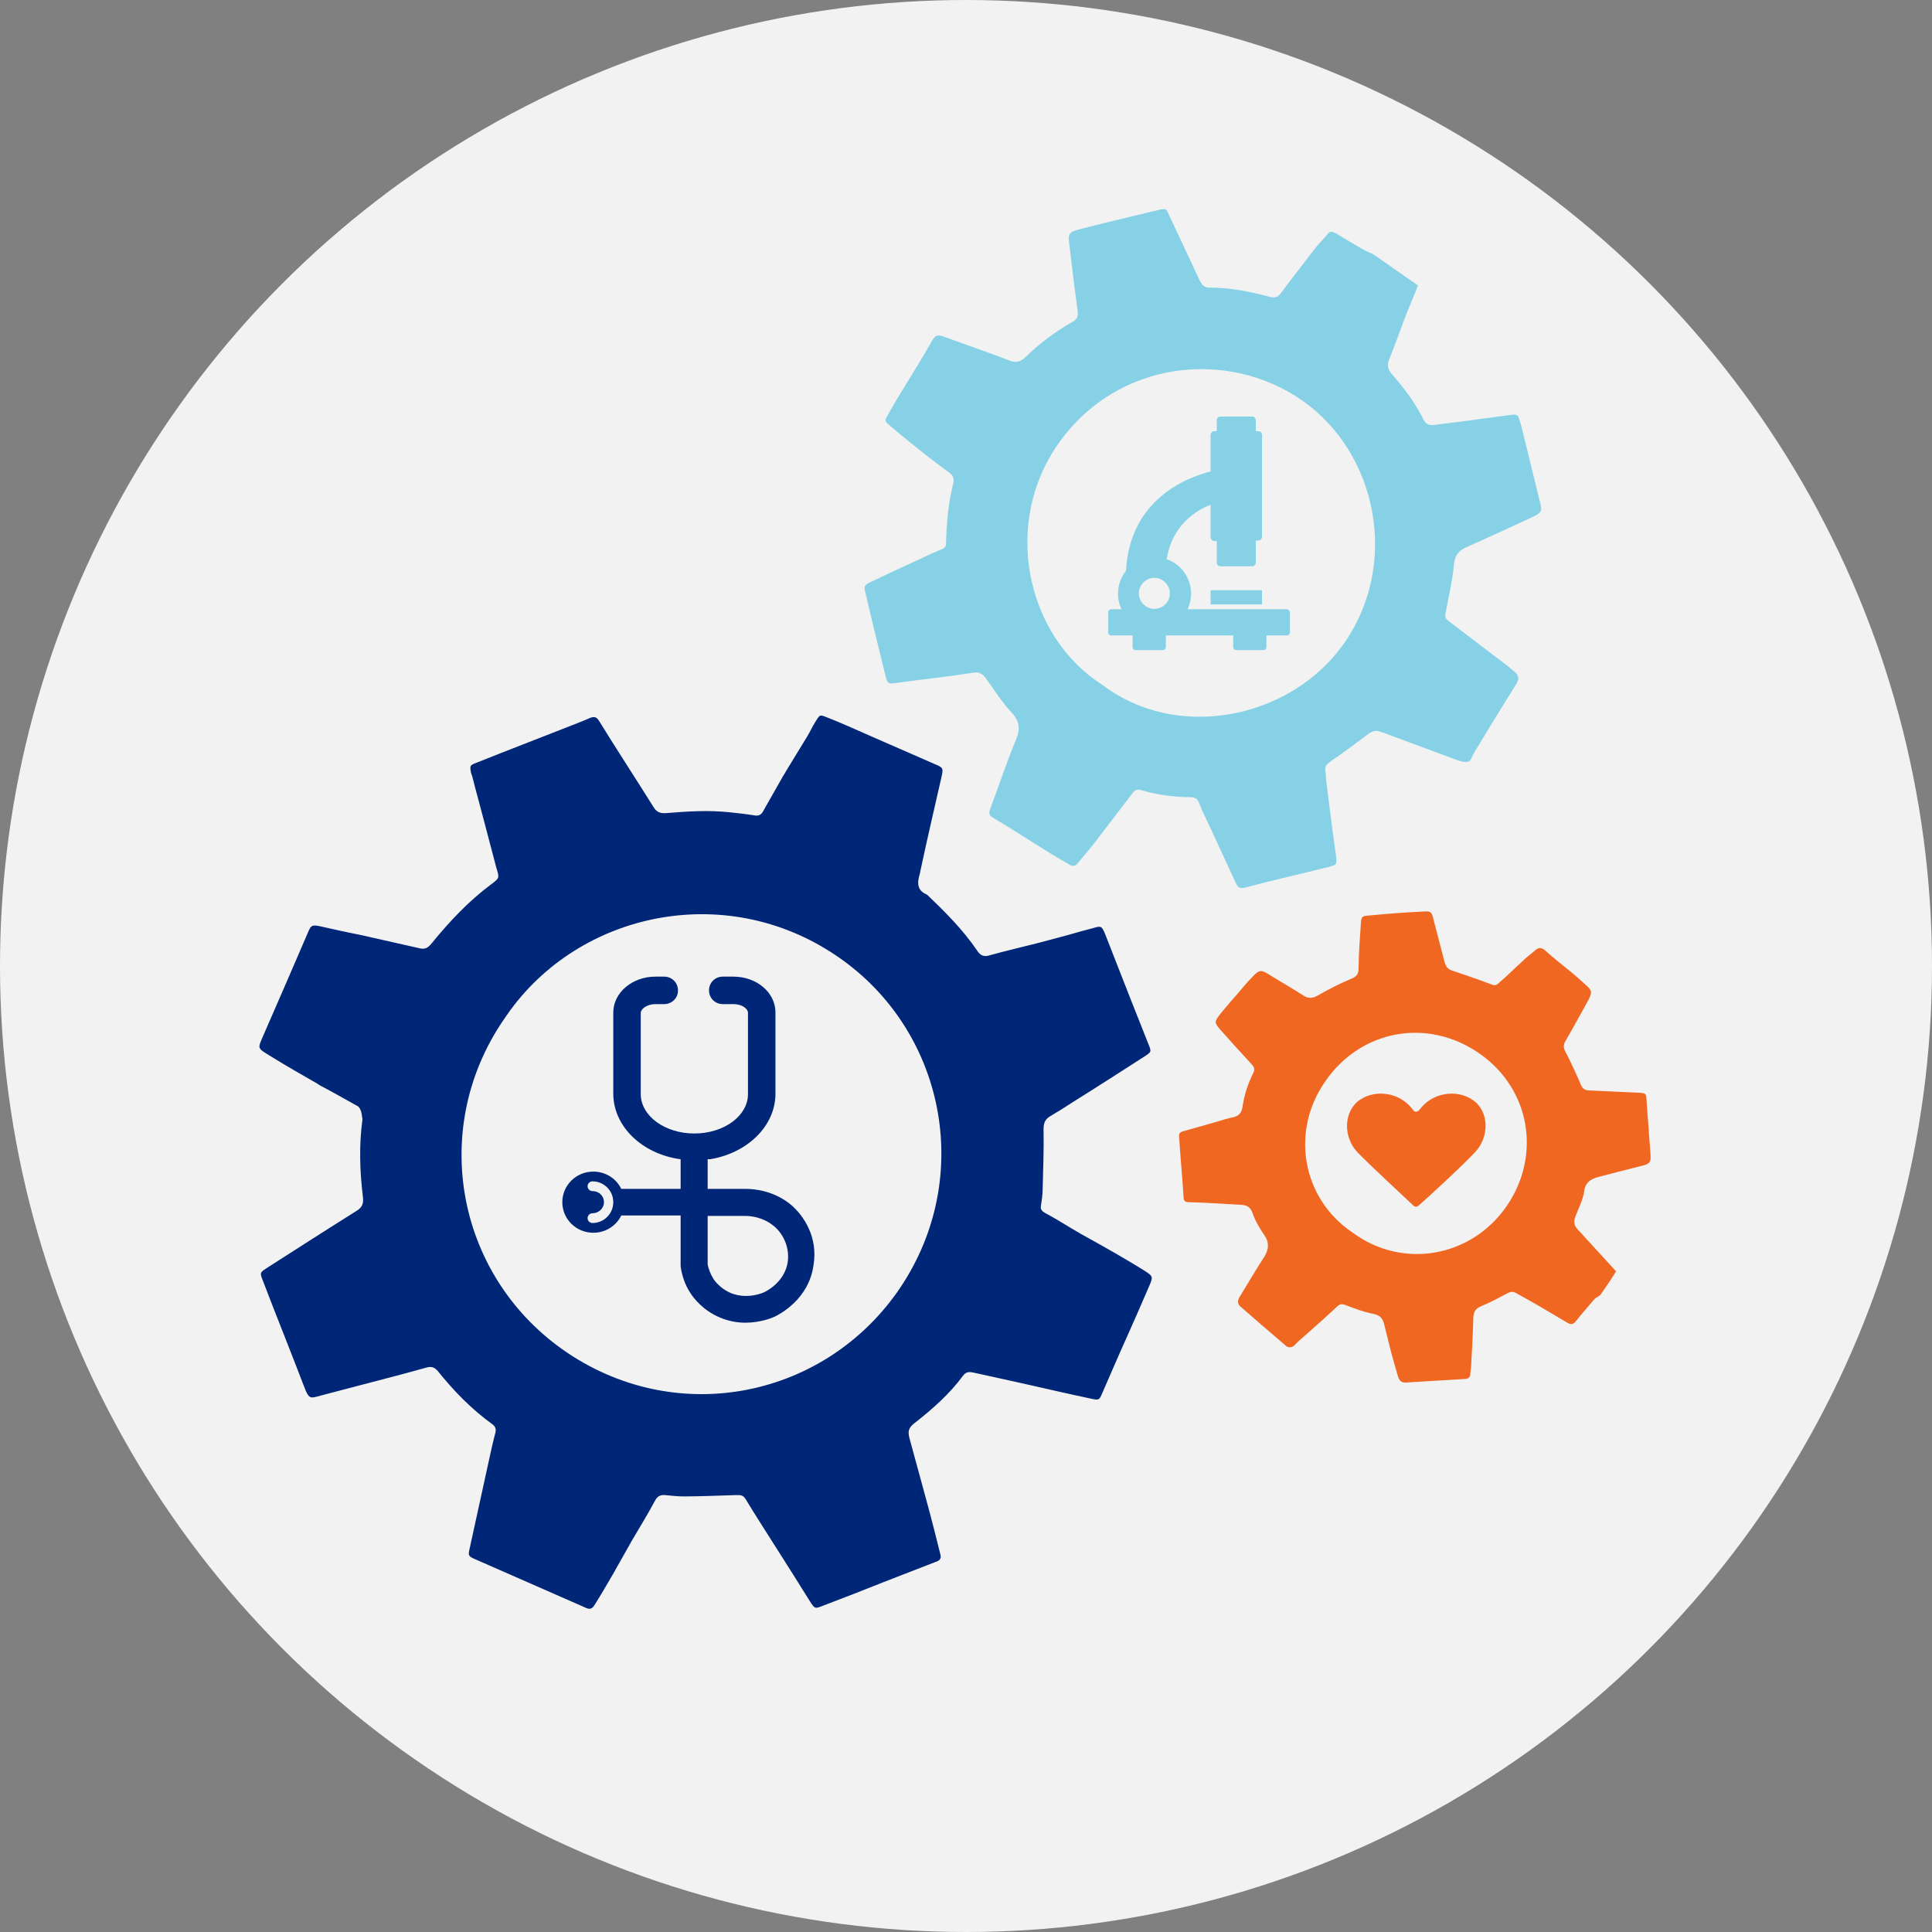 <?xml version="1.0" encoding="utf-8"?>
<!-- Generator: Adobe Illustrator 25.2.0, SVG Export Plug-In . SVG Version: 6.00 Build 0)  -->
<svg version="1.1" id="Layer_1" xmlns="http://www.w3.org/2000/svg" xmlns:xlink="http://www.w3.org/1999/xlink" x="0px" y="0px"
	 viewBox="0 0 436 436" style="enable-background:new 0 0 436 436;" xml:space="preserve">
<rect x="0" y="0" width="436" height="436" fill="#808080" stroke="none"/>
<style type="text/css">
	.st0{fill:#F2F2F2;}
	.st1{fill:#002677;}
	.st2{fill:#87D1E6;}
	.st3{fill:#F06722;}
</style>
<g>
	<circle class="st0" cx="218" cy="218" r="218"/>
	<g>
		<g>
			<g>
				<path class="st1" d="M177.8,284.6c-0.6,4.8-5.1,6.9-5.3,7c-0.4,0.2-3.9,1.7-7.6,0.2c-2.3-1-3.6-2.7-3.9-3.2
					c-0.6-1-1.1-2.1-1.3-3.3v-10.9c3.1,0,6.1,0,8.5,0c1.3,0,3.9,0.3,6.2,2.1C176.4,278,178.2,281,177.8,284.6 M133.7,276
					c-0.6,0-1.1-0.5-1.1-1.1c0-0.6,0.5-1.1,1.1-1.1c1.4,0,2.6-1.1,2.6-2.5s-1.1-2.5-2.6-2.5c-0.6,0-1.1-0.5-1.1-1.1
					c0-0.6,0.5-1.1,1.1-1.1c2.6,0,4.7,2.1,4.7,4.7S136.3,276,133.7,276 M178.4,271.8c-3.7-3-7.9-3.5-10.1-3.5c-2.4,0-5.4,0-8.6,0
					v-6.7h0.6v0c8.4-1.4,14.7-7.5,14.7-14.8v-18.3c0-4.5-4.2-8.1-9.5-8.1h-2.4c-0.8,0-1.6,0.3-2.2,0.9c-0.6,0.6-0.9,1.4-0.9,2.2
					c0,0.8,0.3,1.6,0.9,2.2c0.6,0.6,1.4,0.9,2.2,0.9h2.4c1.9,0,3.3,1,3.3,2v18.3c0,4.9-5.4,8.9-12.1,8.9c-6.7,0-12.1-4-12.1-8.9
					v-18.3c0-0.9,1.4-2,3.3-2h2c0.8,0,1.6-0.3,2.2-0.9c0.6-0.6,0.9-1.3,0.9-2.2c0-0.8-0.3-1.6-0.9-2.2c-0.6-0.6-1.4-0.9-2.2-0.9h-2
					c-5.2,0-9.5,3.6-9.5,8.1v18.3c0,7.4,6.5,13.6,15.1,14.8h0.1v6.7c-5.6,0-10.8,0-13.4,0c-1.1-2.3-3.5-3.9-6.3-3.9
					c-3.9,0-7,3.1-7,6.9c0,3.8,3.1,6.9,7,6.9c2.8,0,5.2-1.6,6.3-3.9c2.6,0,7.8,0,13.4,0v11.3l0,0.2c0.3,2.1,1,4.2,2.2,6
					c0.7,1.1,2.8,3.9,6.6,5.5c2.1,0.9,4.1,1.2,5.8,1.2c3.4,0,6.1-1.1,6.7-1.4c0.8-0.4,7.7-3.8,8.7-11.7
					C184.6,279.3,181.5,274.4,178.4,271.8"/>
			</g>
			<g id="k5wRw6.tif_1_">
				<g>
					<path class="st1" d="M80.3,249.4c-2.9-1.6-5.3-3-7.8-4.3c-0.3-0.2-0.6-0.3-0.8-0.5c-3.5-2-7-4-10.4-6.1c-3.4-2.1-3.2-1.7-1.8-5
						c3.4-7.8,6.8-15.6,10.1-23.3c0.6-1.4,0.9-1.5,2.5-1.2c3.1,0.7,6.2,1.4,9.3,2c4.4,1,8.9,2,13.3,3c1.2,0.3,1.9-0.1,2.7-1.1
						c4-4.9,8.3-9.5,13.4-13.3c2-1.5,1.9-1.5,1.2-3.8c-0.9-3.3-1.7-6.6-2.6-9.9c-0.9-3.5-1.9-7-2.8-10.6c-0.1-0.3-0.2-0.6-0.3-0.9
						c-0.3-1.6-0.3-1.7,1.3-2.3c7.5-3,15.1-5.9,22.7-8.9c1-0.4,2-0.8,2.9-1.2c0.8-0.3,1.4-0.3,2,0.7c4,6.5,8.2,12.9,12.2,19.3
						c0.7,1.2,1.5,1.6,2.9,1.5c4.8-0.4,9.5-0.7,14.3-0.2c1.9,0.2,3.7,0.4,5.6,0.7c0.9,0.2,1.6-0.1,2-0.9c1.4-2.5,2.8-4.9,4.2-7.4
						c0.3-0.6,0.7-1.1,1-1.7c1.6-2.6,3.1-5.1,4.7-7.7c0.7-1.1,1.2-2.3,1.9-3.4c1.1-1.7,0.9-1.7,2.9-0.9c3.1,1.2,6.1,2.6,9.1,3.9
						c5,2.2,10.1,4.4,15.1,6.6c1.7,0.7,1.8,0.9,1.4,2.7c-1.6,7-3.2,13.9-4.7,20.9c-0.1,0.3-0.1,0.6-0.2,1c-0.6,2-0.8,3.8,1.6,4.8
						c4.1,3.9,8.1,7.9,11.3,12.6c0.7,1.1,1.5,1.5,2.8,1.1c3.5-1,7.1-1.8,10.6-2.7c3.4-0.9,6.9-1.8,10.3-2.8c0.8-0.2,1.6-0.4,2.3-0.6
						c2-0.6,2.1-0.6,2.9,1.3c1.9,4.8,3.7,9.5,5.6,14.3c1.4,3.5,2.8,7.1,4.2,10.6c0.7,1.7,0.6,1.7-0.9,2.7
						c-5.6,3.6-11.2,7.2-16.8,10.7c-1.5,1-3,1.9-4.5,2.8c-1.2,0.7-1.5,1.6-1.5,3c0.1,4.5-0.1,8.9-0.2,13.4c0,1.3-0.2,2.6-0.4,3.9
						c-0.1,0.7,0.2,1.1,0.9,1.5c2.8,1.5,5.4,3.2,8.2,4.8c2.7,1.5,5.4,3,8,4.5c2.2,1.3,4.3,2.5,6.5,3.9c1.7,1.1,1.7,1.3,0.9,3.2
						c-1,2.3-2,4.6-3,6.9c-2.6,5.8-5.2,11.7-7.7,17.5c-0.6,1.4-0.7,1.5-2.2,1.2c-5.2-1.1-10.4-2.3-15.7-3.5
						c-3.6-0.8-7.3-1.6-10.9-2.4c-1-0.2-1.8-0.4-2.6,0.7c-3.1,4.2-7,7.6-11.1,10.8c-1.2,1-1.3,1.8-1,3.1c1.3,4.8,2.6,9.5,3.9,14.3
						c1.1,4,2.1,8,3.1,12c0.3,1-0.1,1.5-1.1,1.8c-3.9,1.5-7.7,3-11.6,4.5c-4.5,1.8-9.1,3.6-13.6,5.3c-2,0.8-2,0.8-3.1-0.9
						c-2.5-4-5-8-7.5-11.9c-2.4-3.8-4.8-7.5-7.1-11.3c-0.6-0.9-1.3-0.8-2.1-0.8c-4,0.1-7.9,0.3-11.9,0.3c-1.4,0-2.8-0.2-4.1-0.3
						c-1.1-0.1-1.8,0.3-2.3,1.3c-1.6,3-3.4,5.9-5.1,8.8c-1.5,2.6-2.9,5.2-4.4,7.8c-1.3,2.2-2.6,4.5-4,6.7c-0.7,1.2-1.2,1.3-2.4,0.7
						c-5.5-2.4-10.9-4.8-16.4-7.2c-2.7-1.2-5.5-2.4-8.2-3.6c-1.6-0.7-1.7-0.8-1.3-2.5c1.4-6.4,2.8-12.8,4.2-19.2
						c0.5-2.3,1-4.6,1.6-6.9c0.2-0.8,0-1.4-0.7-1.9c-4.7-3.4-8.7-7.5-12.3-12c-0.7-0.8-1.4-1.1-2.5-0.8c-5.6,1.6-11.3,3-16.9,4.5
						c-2.7,0.7-5.3,1.4-8,2.1c-1.4,0.4-1.8,0.1-2.5-1.6c-1.7-4.4-3.4-8.8-5.1-13.1c-1.5-3.8-3-7.6-4.4-11.3c-0.8-2-0.8-2,0.9-3.1
						c6.7-4.3,13.4-8.6,20.1-12.8c1.3-0.8,1.7-1.6,1.5-3.2c-0.7-5.8-0.9-11.6-0.1-17.5C81.6,251,81.4,249.8,80.3,249.4z
						 M114.3,229.2c-17.6,24.7-11.6,58.1,12.6,75.3c25,17.7,58.3,11.4,75.5-12.8c17.5-24.8,11.3-58-12.2-75
						C164.8,198.3,130.6,205.5,114.3,229.2z"/>
				</g>
			</g>
		</g>
		<g>
			<g>
				<rect x="273.2" y="133.2" class="st2" width="11.6" height="3.2"/>
				<path class="st2" d="M290.4,137.5H268c0.5-1.1,0.8-2.3,0.8-3.5c0-3.6-2.3-6.7-5.5-7.8c1.2-7.7,6.6-11,9.9-12.3v7.4
					c0,0.4,0.4,0.8,0.8,0.8h0.6v4.9c0,0.4,0.4,0.8,0.8,0.8h7.2c0.4,0,0.8-0.4,0.8-0.8V122h0.6c0.4,0,0.8-0.4,0.8-0.8V98.1
					c0-0.4-0.4-0.8-0.8-0.8h-0.6v-2.5c0-0.4-0.4-0.8-0.8-0.8h-7.2c-0.4,0-0.8,0.4-0.8,0.8v2.5H274c-0.4,0-0.8,0.4-0.8,0.8v8.3
					c-5.5,1.4-18.2,6.3-19.1,22.4c-1.1,1.4-1.8,3.2-1.8,5.2c0,1.3,0.3,2.5,0.8,3.5h-2.4c-0.3,0-0.6,0.3-0.6,0.6v4.7
					c0,0.3,0.3,0.6,0.6,0.6h4.9v2.7c0,0.3,0.3,0.6,0.6,0.6h6.3c0.3,0,0.6-0.3,0.6-0.6v-2.7h15.2v2.7c0,0.3,0.3,0.6,0.6,0.6h6.3
					c0.3,0,0.6-0.3,0.6-0.6v-2.7h4.7c0.3,0,0.6-0.3,0.6-0.6v-4.7C291,137.8,290.8,137.5,290.4,137.5z M260.5,137.4
					c-1.9,0-3.5-1.6-3.5-3.5c0-1.9,1.6-3.5,3.5-3.5c1.9,0,3.5,1.6,3.5,3.5C264,135.9,262.4,137.4,260.5,137.4z"/>
			</g>
			<path class="st2" d="M320,64.4c-1,2.6-2.1,5.1-3.1,7.7c-1.1,3-2.2,6-3.4,9c-0.5,1.3-0.3,2.2,0.5,3.2c2.8,3.2,5.4,6.6,7.3,10.5
				c0.6,1.1,1.4,1.2,2.4,1.1c2.8-0.4,5.7-0.7,8.5-1.1c3-0.4,6-0.8,9-1.2c0.9-0.1,1.4,0,1.6,0.9c0.2,0.7,0.5,1.4,0.6,2
				c1.4,5.5,2.7,11.1,4.1,16.7c0.6,2.2,0.4,2.5-1.7,3.5c-5,2.3-9.9,4.6-14.9,6.8c-1.8,0.8-2.6,1.9-2.8,4c-0.3,3.4-1.1,6.7-1.7,10
				c-0.4,1.9-0.5,1.9,1.1,3.1c4.3,3.3,8.7,6.6,13,9.9c0.5,0.4,0.9,0.8,1.4,1.2c1,0.9,0.9,1.7,0.2,2.8c-3.2,5.1-6.3,10.2-9.4,15.3
				c-0.4,0.7-0.8,2-1.4,2.1c-0.9,0.2-2.1-0.2-3.1-0.6c-4.9-1.8-9.9-3.7-14.8-5.5c-0.7-0.3-1.4-0.5-2-0.7c-1-0.4-1.9,0-2.7,0.6
				c-2.8,2.1-5.6,4.2-8.4,6.1c-0.8,0.6-1.4,1.1-1.2,2.1c0.1,0.8,0.1,1.6,0.2,2.4c0.7,5.6,1.4,11.2,2.2,16.8c0.2,1.9,0.2,2.1-1.5,2.5
				c-6.3,1.6-12.7,3-19,4.7c-1.2,0.3-1.6,0-2.1-1c-1.8-3.9-3.6-7.8-5.4-11.7c-1-2.2-2.1-4.3-3-6.6c-0.3-0.8-0.9-1-1.6-1.1
				c-3.9,0-7.7-0.5-11.4-1.6c-1-0.3-1.5,0.1-2,0.8c-2.5,3.3-5,6.5-7.5,9.8c-1.5,2-3.1,3.9-4.7,5.8c-0.6,0.8-1.2,0.9-2,0.4
				c-1.8-1.1-3.7-2.1-5.5-3.3c-3.9-2.4-7.7-4.9-11.6-7.2c-0.9-0.5-1.1-0.9-0.8-1.9c2-5.3,3.7-10.6,5.9-15.8c1-2.5,0.8-4.1-1-6.1
				c-2.2-2.3-3.9-5.1-5.8-7.7c-0.7-1-1.5-1.5-2.8-1.3c-5.7,0.9-11.5,1.5-17.3,2.3c-2,0.3-2.1,0.2-2.6-1.7c-1.5-6.1-3-12.2-4.4-18.2
				c-0.5-2-0.5-2.1,1.4-3c3.1-1.5,6.1-2.9,9.2-4.3c2.2-1,4.4-2.1,6.6-3c0.7-0.3,0.9-0.6,0.9-1.4c0.1-4.5,0.5-8.9,1.6-13.3
				c0.3-1.2,0-2-1.1-2.7c-3-2.2-6-4.5-8.9-6.9c-1.6-1.3-3.2-2.6-4.7-3.9c-0.6-0.5-0.7-1-0.3-1.6c1.1-1.9,2.2-3.9,3.4-5.8
				c2.3-3.8,4.7-7.6,6.9-11.5c0.6-1.1,1.3-1.3,2.4-0.9c2.5,0.9,5,1.8,7.5,2.7c2.4,0.9,4.9,1.7,7.3,2.7c1.5,0.6,2.6,0.5,3.8-0.7
				c3.2-3.1,6.8-5.8,10.7-8c1.1-0.6,1.2-1.4,1.1-2.4c-0.7-5-1.3-10.1-1.9-15.2c-0.3-2.2-0.1-2.6,2.1-3.2c1.8-0.5,3.6-0.9,5.5-1.4
				c4.2-1,8.3-2,12.5-3c1.7-0.4,1.8-0.4,2.5,1.3c2.2,4.7,4.4,9.4,6.6,14.1c0.5,1.1,1,2.1,2.4,2.1c4.7,0,9.2,0.9,13.7,2.1
				c1.1,0.3,1.8,0.1,2.5-0.9c2.5-3.4,5.2-6.8,7.8-10.2c0.9-1.1,1.9-2.1,2.8-3.2c0.5-0.6,1.1-0.4,1.7-0.1c2.1,1.3,4.3,2.6,6.4,3.8
				c0.7,0.4,1.6,0.7,2.3,1.1C313.5,59.9,316.8,62.2,320,64.4z M248.7,154.5c16.9,12.9,42.3,7.8,54.4-9c12.9-18.1,7.7-43.3-9.2-55.1
				c-16.7-11.7-41.6-9.2-54.9,9.5C226,118.1,231.6,143.6,248.7,154.5z"/>
		</g>
		<g>
			<path class="st3" d="M320.1,272.1c-0.3,0.3-0.8,0.3-1.1,0c-2.1-2-9.7-9-12.6-12c-3.4-3.5-3.2-9.4,0.5-11.9
				c3.7-2.5,9.2-1.6,12,2.3c0.3,0.5,1,0.5,1.4,0c2.8-3.9,8.3-4.8,12-2.3c3.8,2.5,3.9,8.4,0.5,11.9
				C329.9,263.2,322.3,270.2,320.1,272.1z"/>
			<path class="st3" d="M361.1,292.3c-0.4,0.3-0.9,0.5-1.3,0.9c-1.4,1.7-2.9,3.3-4.2,5c-0.6,0.7-1.1,0.8-1.9,0.3
				c-2.2-1.3-4.4-2.6-6.6-3.9c-1.7-1-3.4-1.9-5-2.8c-0.8-0.5-1.4-0.2-2,0.1c-1.9,1-3.9,2.1-5.9,2.9c-1.2,0.5-1.6,1.2-1.7,2.4
				c-0.1,3.7-0.3,7.3-0.5,11c0,0.6-0.2,1.3-0.2,1.9c0,0.8-0.6,1.1-1.3,1.1c-4.4,0.3-8.8,0.5-13.2,0.8c-1.1,0.1-1.5-0.5-1.8-1.3
				c-0.5-1.8-1-3.5-1.5-5.3c-0.5-2.1-1.1-4.3-1.6-6.4c-0.3-1.4-0.9-2.2-2.5-2.5c-2.1-0.4-4.2-1.2-6.3-2c-0.8-0.3-1.3-0.2-1.9,0.4
				c-2.9,2.7-5.8,5.3-8.8,7.9c-0.4,0.4-0.8,0.9-1.2,1.1c-0.4,0.2-1.1,0.2-1.4-0.1c-3.4-2.9-6.8-5.8-10.2-8.8
				c-0.9-0.7-0.9-1.5-0.3-2.4c1.6-2.6,3.1-5.2,4.7-7.7c0.3-0.5,0.6-0.9,0.9-1.4c0.9-1.6,1.1-3.1-0.1-4.8c-1.1-1.6-2.1-3.3-2.7-5.1
				c-0.5-1.3-1.3-1.6-2.4-1.7c-3.9-0.2-7.9-0.5-11.8-0.6c-0.9,0-1.3-0.2-1.3-1.2c-0.3-4.5-0.7-8.9-1-13.4c-0.1-0.8,0.1-1.2,0.9-1.4
				c2.5-0.7,4.9-1.4,7.4-2.1c1.3-0.4,2.6-0.8,4-1.1c1.3-0.3,1.8-1.1,2-2.3c0.4-2.7,1.2-5.2,2.4-7.6c0.5-0.9,0.2-1.5-0.5-2.2
				c-2.3-2.5-4.6-5-6.8-7.5c-1.5-1.7-1.5-1.9-0.1-3.7c1.3-1.6,2.7-3.2,4.1-4.8c1-1.2,2-2.4,3.1-3.5c1.6-1.7,2-1.7,3.9-0.5
				c2.6,1.6,5.2,3.1,7.7,4.7c1.1,0.7,2.1,0.6,3.3-0.1c2.4-1.4,4.8-2.6,7.4-3.7c1.2-0.5,1.7-1,1.7-2.4c0-3.3,0.3-6.6,0.5-9.9
				c0.1-1.7,0.2-1.9,1.9-2c4.1-0.4,8.2-0.7,12.3-0.9c1.6-0.1,1.8,0.1,2.2,1.8c0.8,3.2,1.7,6.4,2.5,9.6c0.3,1.1,0.8,1.7,1.9,2
				c3,1,5.9,2,8.8,3.1c0.9,0.4,1.4-0.2,1.9-0.7c1.7-1.4,3.2-3,4.8-4.4c0.9-0.9,1.9-1.7,2.9-2.5c0.8-0.8,1.5-0.9,2.4-0.1
				c1.9,1.7,3.9,3.3,5.9,4.9c1.1,0.9,2.2,1.9,3.3,2.9c1.4,1.2,1.4,1.7,0.6,3.3c-1.7,3.1-3.4,6.2-5.2,9.3c-0.5,0.8-0.5,1.5-0.1,2.3
				c1.3,2.5,2.5,5.1,3.6,7.7c0.5,1.1,1.3,1.2,2.2,1.2c3.6,0.2,7.1,0.3,10.7,0.5c1.8,0.1,1.8,0.1,1.9,2c0.3,4.1,0.6,8.2,0.9,12.3
				c0.1,1.3-0.4,1.8-1.6,2.1c-3.3,0.8-6.6,1.7-9.8,2.5c-1.9,0.5-3.3,1.1-3.6,3.4c-0.3,2-1.3,3.8-2,5.7c-0.4,1.1-0.3,1.9,0.5,2.8
				c2.9,3.2,5.8,6.3,8.7,9.5C363.6,288.7,362.4,290.5,361.1,292.3z M305.3,278.2c11.1,8.2,26.6,5.7,34.7-6
				c7.8-11.3,5.5-26.4-6.2-34.5c-11.7-8.1-26.7-5.3-34.7,6.3C291.1,255.4,293.9,270.6,305.3,278.2z"/>
		</g>
	</g>
</g>
</svg>
